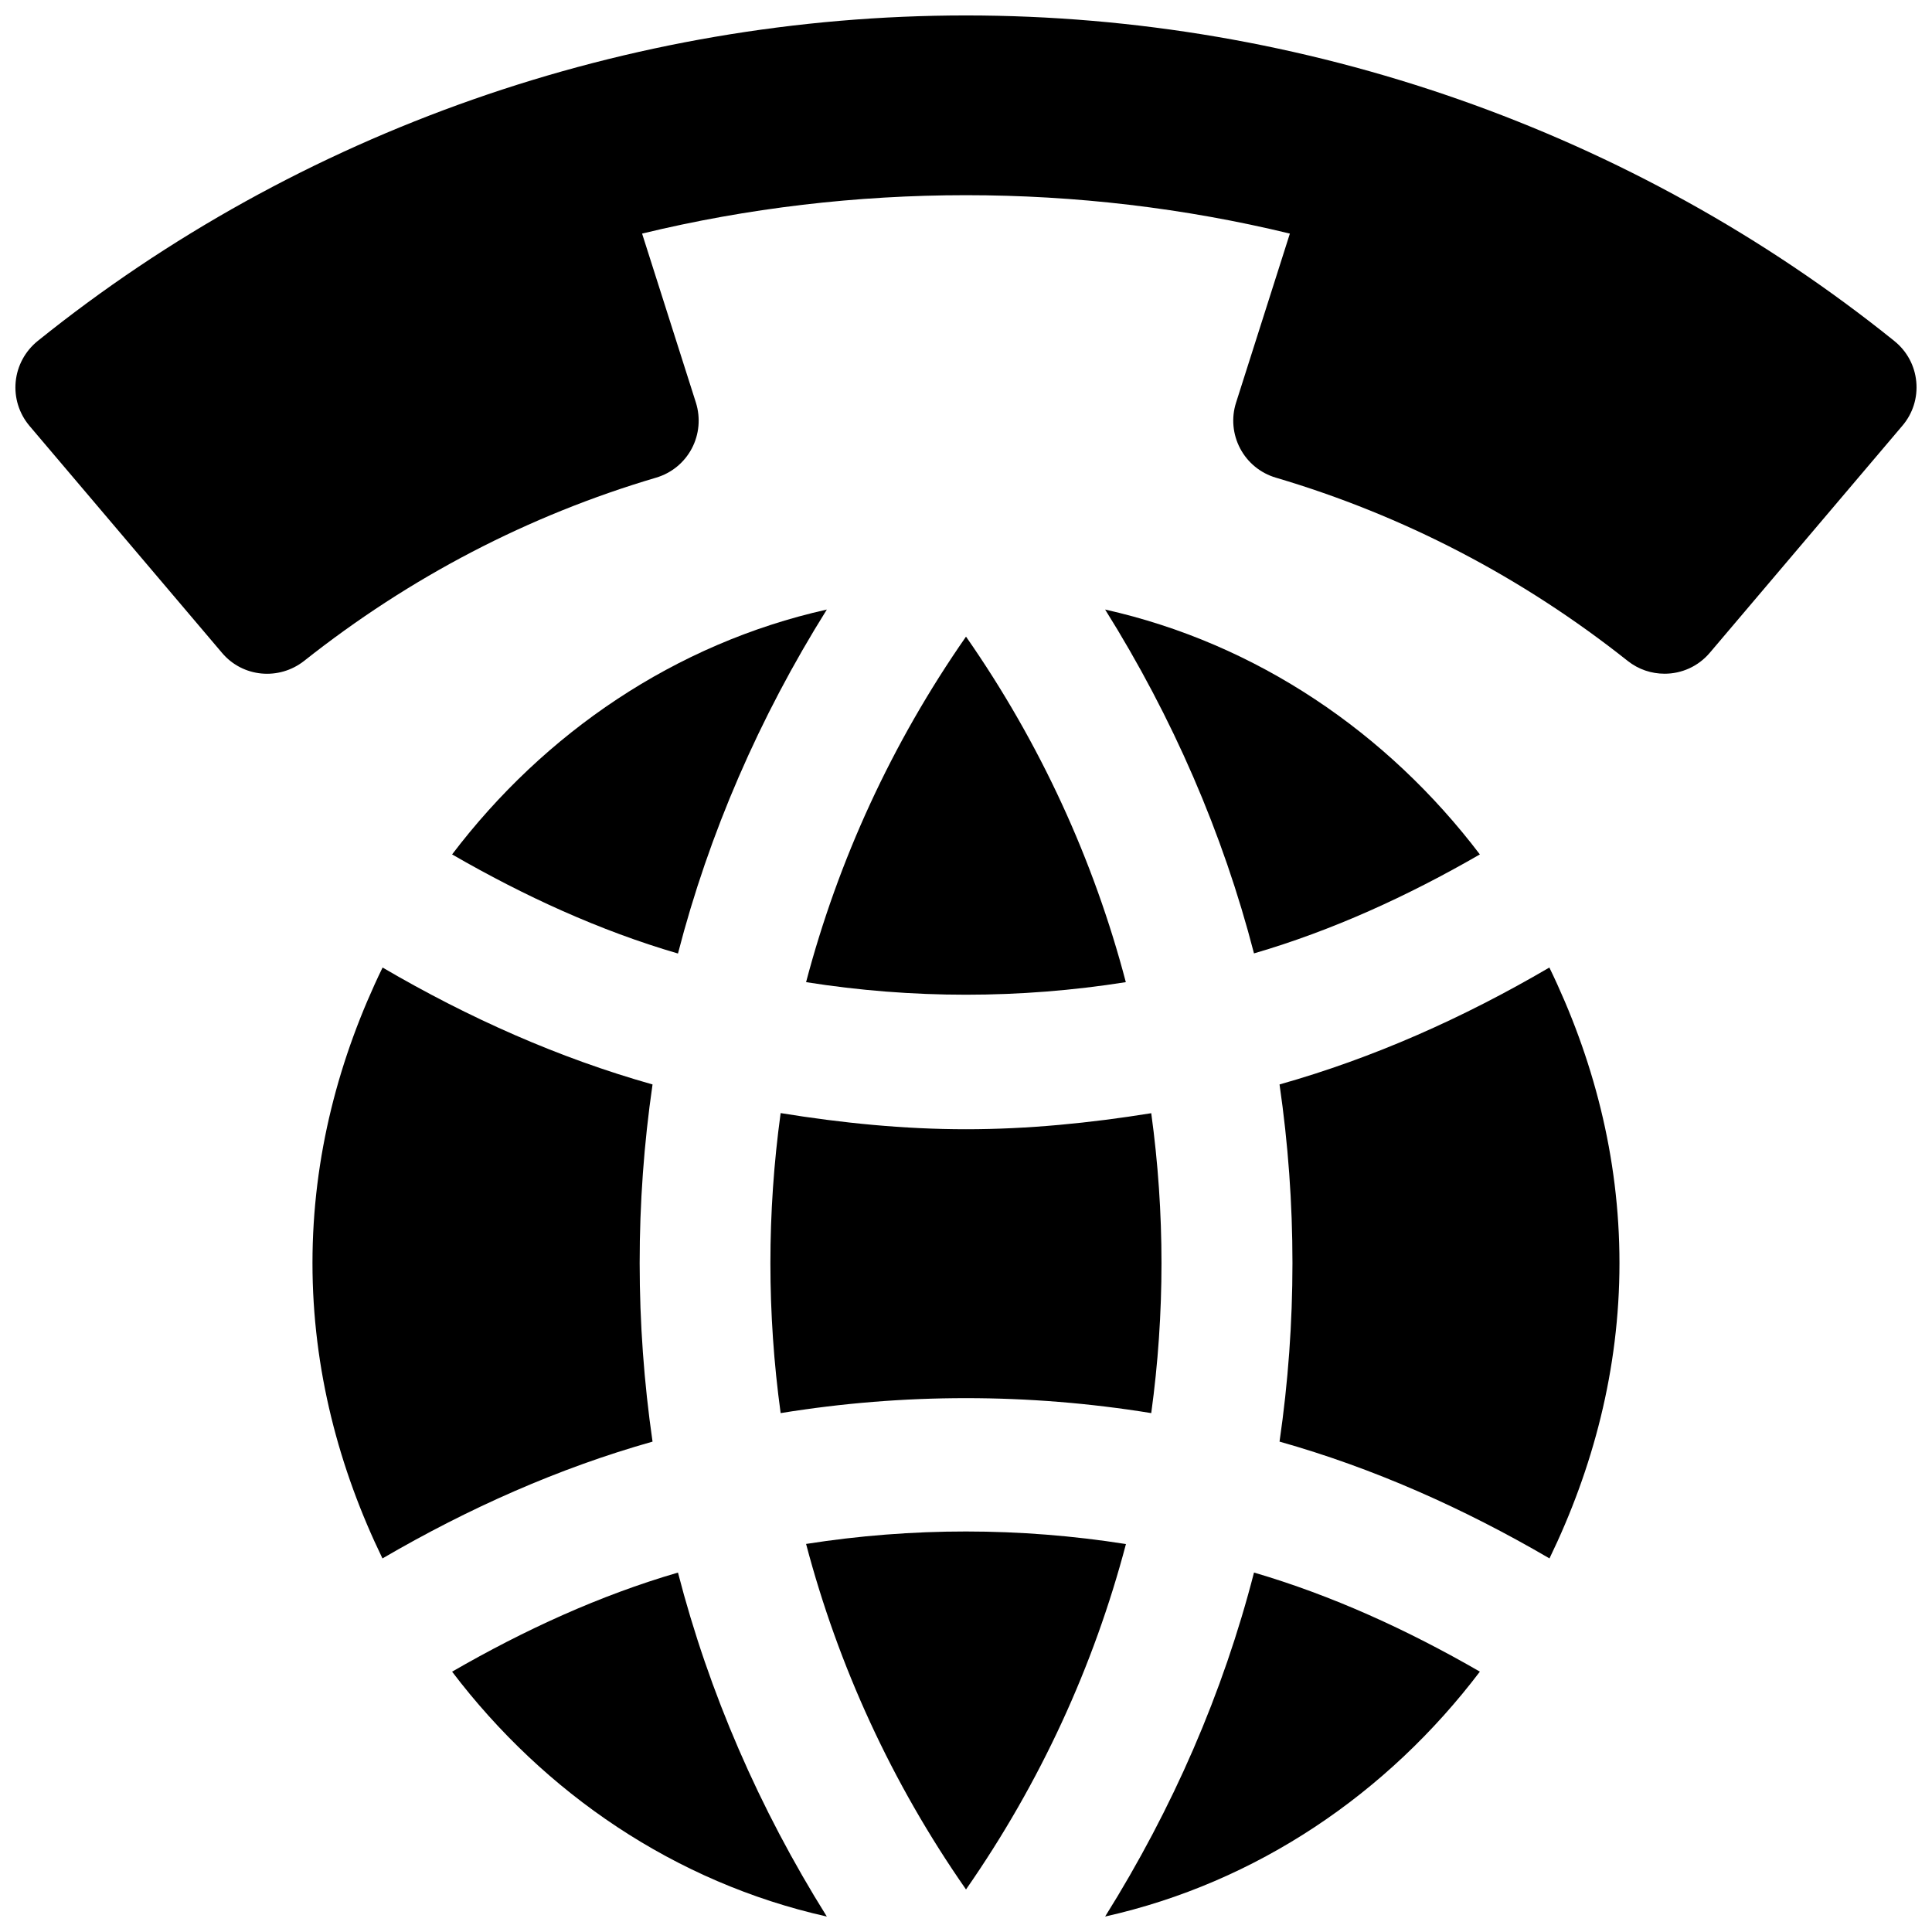 <?xml version="1.0" encoding="UTF-8"?>
<!-- Uploaded to: ICON Repo, www.svgrepo.com, Generator: ICON Repo Mixer Tools -->
<svg width="800px" height="800px" version="1.1" viewBox="144 144 512 512" xmlns="http://www.w3.org/2000/svg">
 <defs>
  <clipPath id="c">
   <path d="m436 560h101v91.902h-101z"/>
  </clipPath>
  <clipPath id="b">
   <path d="m263 560h101v91.902h-101z"/>
  </clipPath>
  <clipPath id="a">
   <path d="m148.09 148.09h503.81v174.91h-503.81z"/>
  </clipPath>
 </defs>
 <path d="m357.62 404.28c28.086 4.441 56.648 4.441 84.734 0-8.473-32.277-22.641-63.293-42.352-91.566-19.715 28.305-33.883 59.32-42.383 91.566z"/>
 <path d="m263.81 370.43c19.207 11.082 39.141 20.215 59.859 26.262 8.219-31.832 21.539-62.535 39.453-91.156-40.242 9.004-74.848 32.684-99.312 64.895z"/>
 <path d="m350.88 438.98c-3.621 26.387-3.621 53.121 0 79.508 32.559-5.289 65.652-5.289 98.211 0 3.621-26.387 3.621-53.121 0-79.477-16.25 2.613-32.656 4.25-49.09 4.25-16.438 0-32.844-1.637-49.121-4.281z"/>
 <path d="m536.18 370.43c-24.465-32.211-59.07-55.891-99.312-64.895 17.918 28.621 31.234 59.324 39.453 91.125 20.719-6.047 40.652-15.145 59.859-26.23z"/>
 <path d="m357.62 553.16c8.5 32.242 22.641 63.258 42.383 91.566 19.711-28.309 33.883-59.293 42.383-91.535-28.121-4.438-56.648-4.438-84.766-0.031z"/>
 <path d="m483.09 431.39c4.566 31.395 4.566 63.258 0 94.652 24.781 6.992 48.68 17.602 71.539 30.953 11.492-23.711 18.547-50.066 18.547-78.281 0-28.246-7.055-54.57-18.578-78.312-22.855 13.387-46.727 24-71.508 30.988z"/>
 <path d="m316.93 431.39c-24.781-6.988-48.68-17.602-71.543-30.984-11.523 23.742-18.578 50.066-18.578 78.312 0 28.215 7.055 54.57 18.547 78.281 22.891-13.352 46.793-23.961 71.574-30.953-4.535-31.363-4.566-63.262 0-94.656z"/>
 <g clip-path="url(#c)">
  <path d="m436.87 651.9c40.242-9.004 74.848-32.652 99.312-64.898-19.207-11.082-39.141-20.184-59.859-26.262-8.184 31.836-21.535 62.539-39.453 91.16z"/>
 </g>
 <g clip-path="url(#b)">
  <path d="m263.81 587.01c24.465 32.211 59.07 55.891 99.312 64.895-17.918-28.621-31.234-59.324-39.453-91.156-20.719 6.043-40.652 15.176-59.859 26.262z"/>
 </g>
 <g clip-path="url(#a)">
  <path d="m646.02 234.37c-69.117-55.641-156.5-86.277-246.02-86.277-89.523 0-176.9 30.637-246.02 86.277-3.305 2.676-5.414 6.551-5.824 10.801-0.41 4.219 0.914 8.438 3.652 11.684l51.012 60.141c5.481 6.519 15.113 7.398 21.789 2.141 28.023-22.199 59.387-38.543 93.27-48.555 4.062-1.195 7.461-3.969 9.445-7.715 1.984-3.746 2.363-8.125 1.102-12.156l-14.266-44.805c55.922-13.57 115.72-13.57 171.67 0l-14.266 44.809c-1.289 4.031-0.883 8.406 1.102 12.156 1.984 3.746 5.383 6.519 9.445 7.715 33.852 10.012 65.211 26.324 93.234 48.555 2.898 2.297 6.328 3.402 9.793 3.402 4.473 0 8.879-1.891 11.996-5.574l51.012-60.141c2.769-3.242 4.094-7.43 3.684-11.684-0.402-4.254-2.481-8.098-5.816-10.773z"/>
 </g>
</svg>